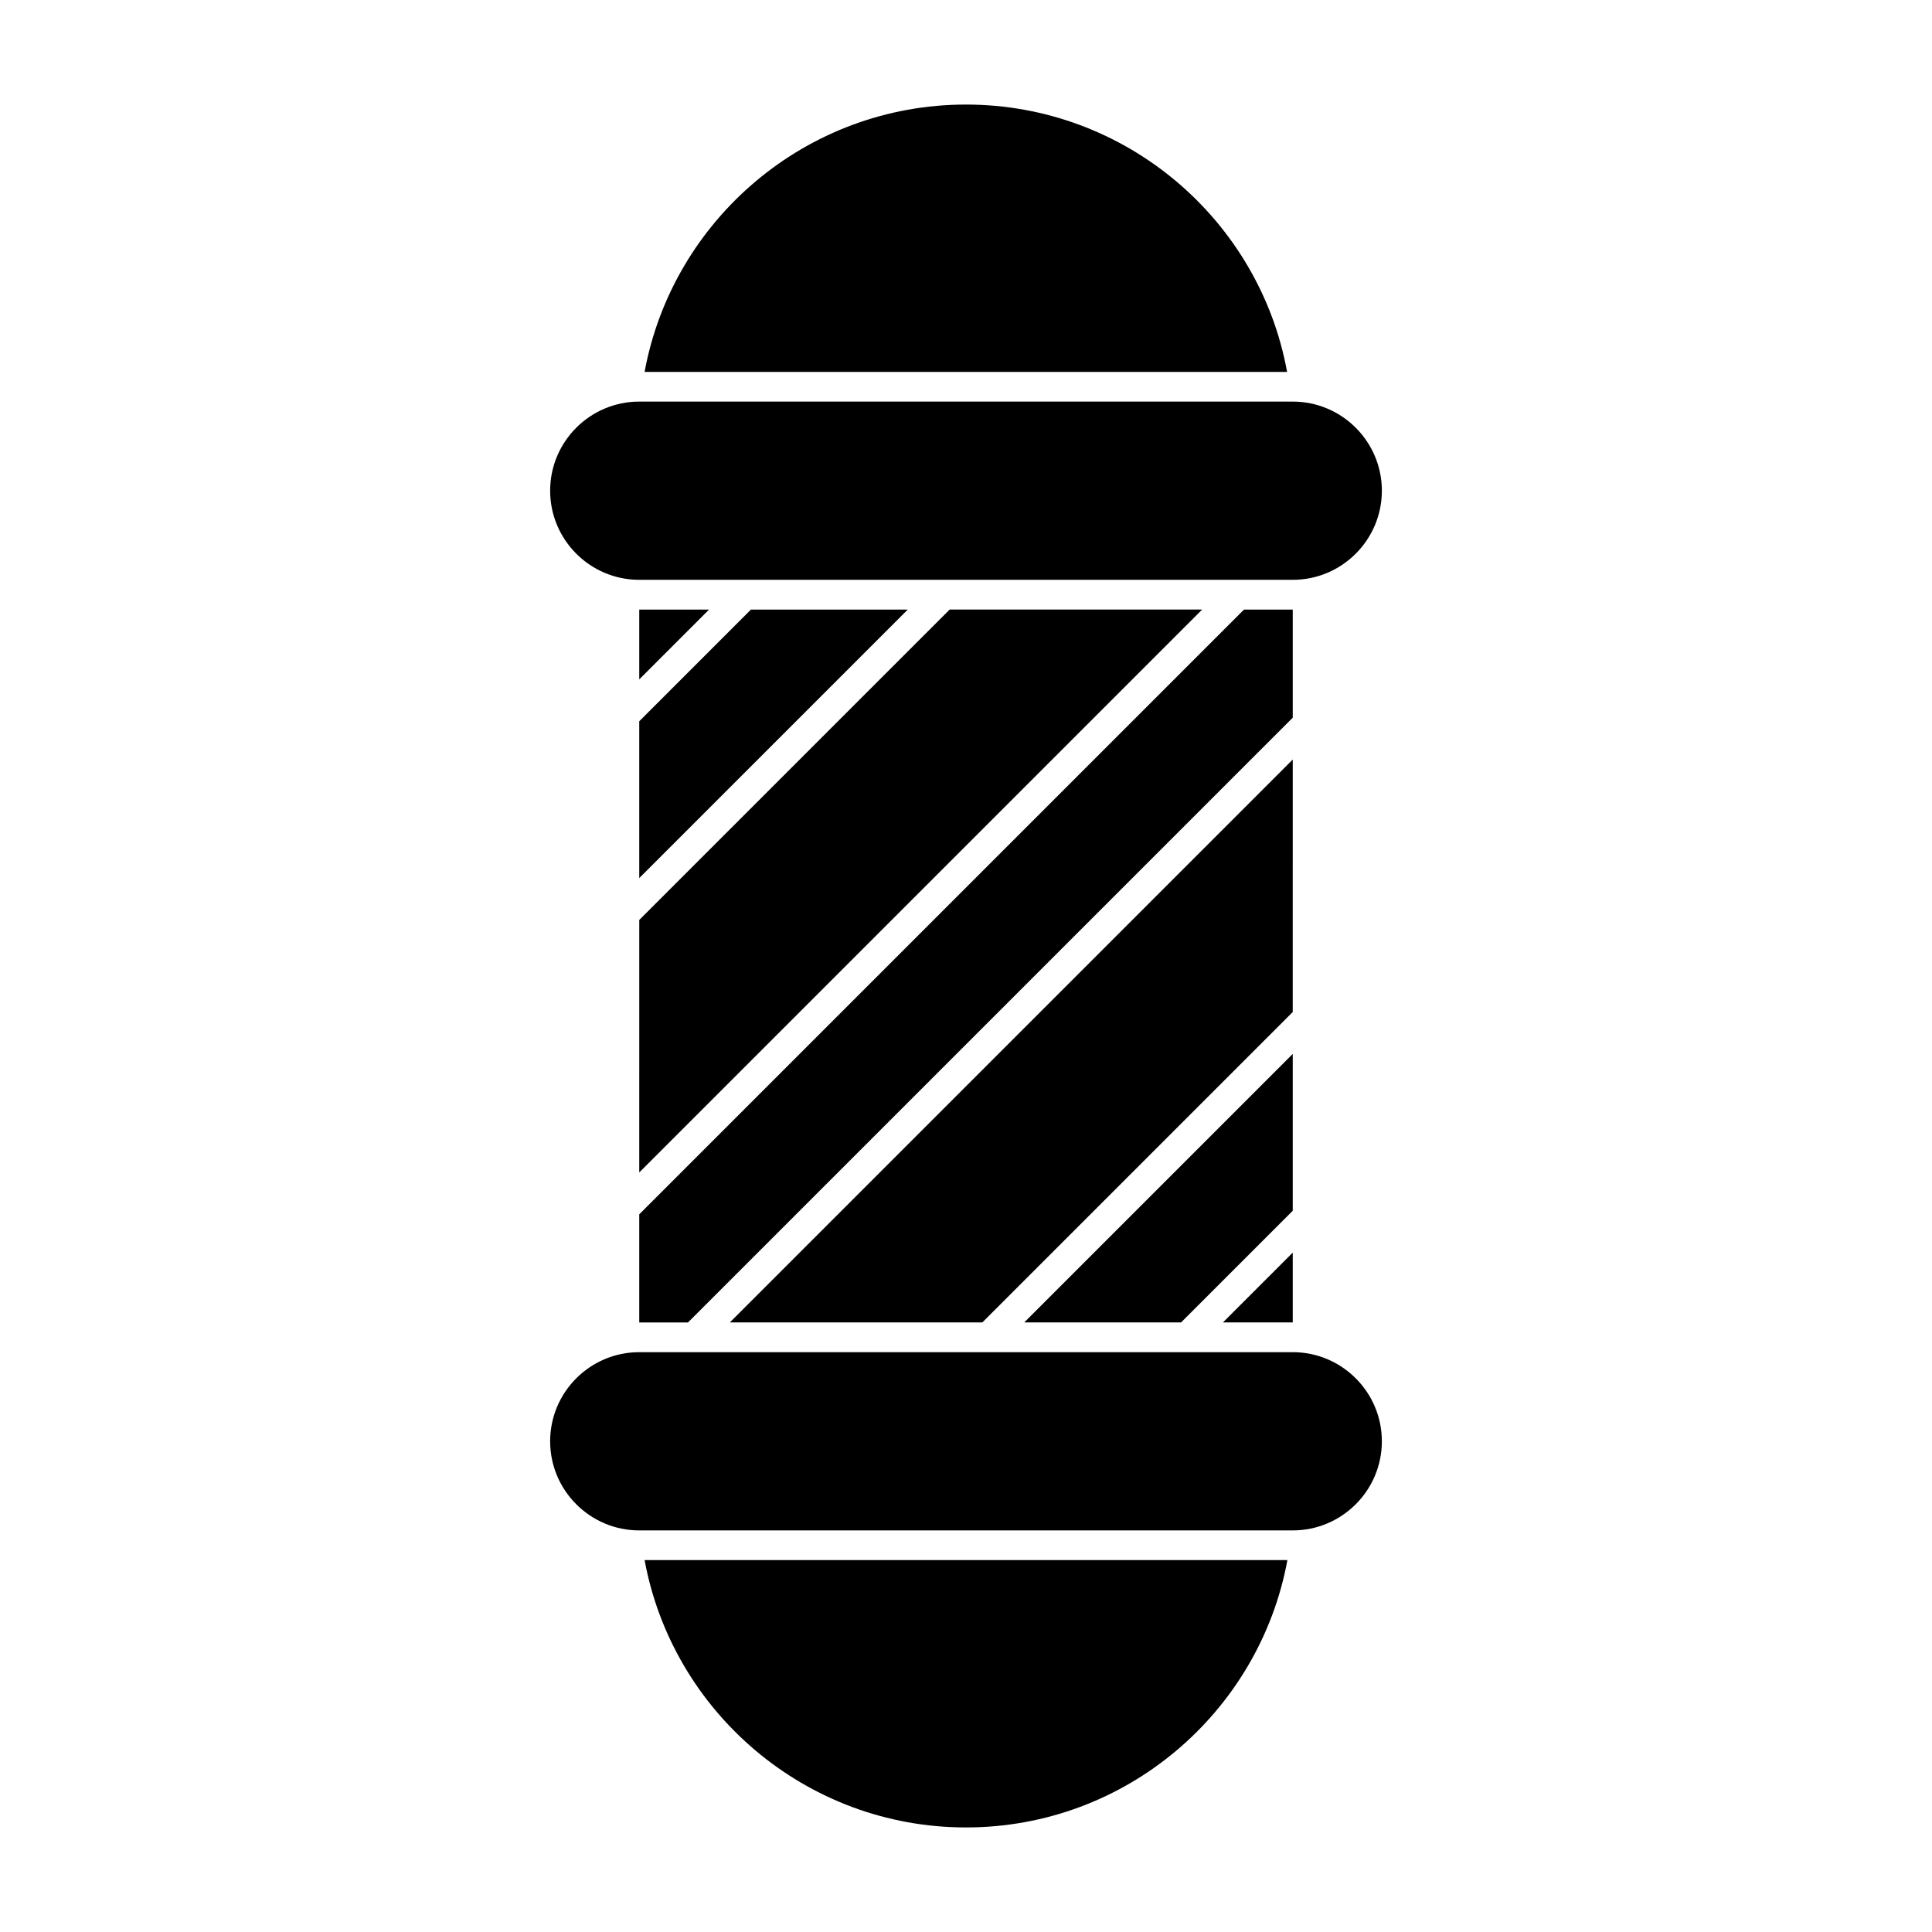 <?xml version="1.0" encoding="UTF-8"?>
<!-- Uploaded to: SVG Repo, www.svgrepo.com, Generator: SVG Repo Mixer Tools -->
<svg fill="#000000" width="800px" height="800px" version="1.1" viewBox="144 144 512 512" xmlns="http://www.w3.org/2000/svg">
 <g>
  <path d="m313.41 454.71 149.18-149.18h-66.914l-82.262 82.262z"/>
  <path d="m313.41 376.7 71.164-71.16h-41.566l-29.598 29.598z"/>
  <path d="m486.59 423.3-71.16 71.16h41.562l29.598-29.598z"/>
  <path d="m486.59 305.54h-12.91l-160.27 160.27v28.652h12.91l160.27-160.27z"/>
  <path d="m486.59 475.96-18.5 18.496h18.5z"/>
  <path d="m313.41 324.04 18.5-18.5h-18.5z"/>
  <path d="m486.59 345.29-149.18 149.17h66.914l82.262-82.262z"/>
  <path d="m400 171.71c-42.43 0-77.777 30.621-85.176 70.848h170.27c-7.324-40.227-42.668-70.848-85.098-70.848z"/>
  <path d="m400 628.29c42.43 0 77.777-30.621 85.176-70.848l-170.35-0.004c7.398 40.227 42.742 70.852 85.176 70.852z"/>
  <path d="m313.41 297.66h173.18c13.023 0 23.617-10.594 23.617-23.617s-10.594-23.617-23.617-23.617h-173.18c-13.023 0-23.617 10.594-23.617 23.617s10.594 23.617 23.617 23.617z"/>
  <path d="m486.59 502.34h-173.18c-13.023 0-23.617 10.594-23.617 23.617s10.594 23.617 23.617 23.617h173.18c13.023 0 23.617-10.594 23.617-23.617s-10.594-23.617-23.617-23.617z"/>
 </g>
</svg>